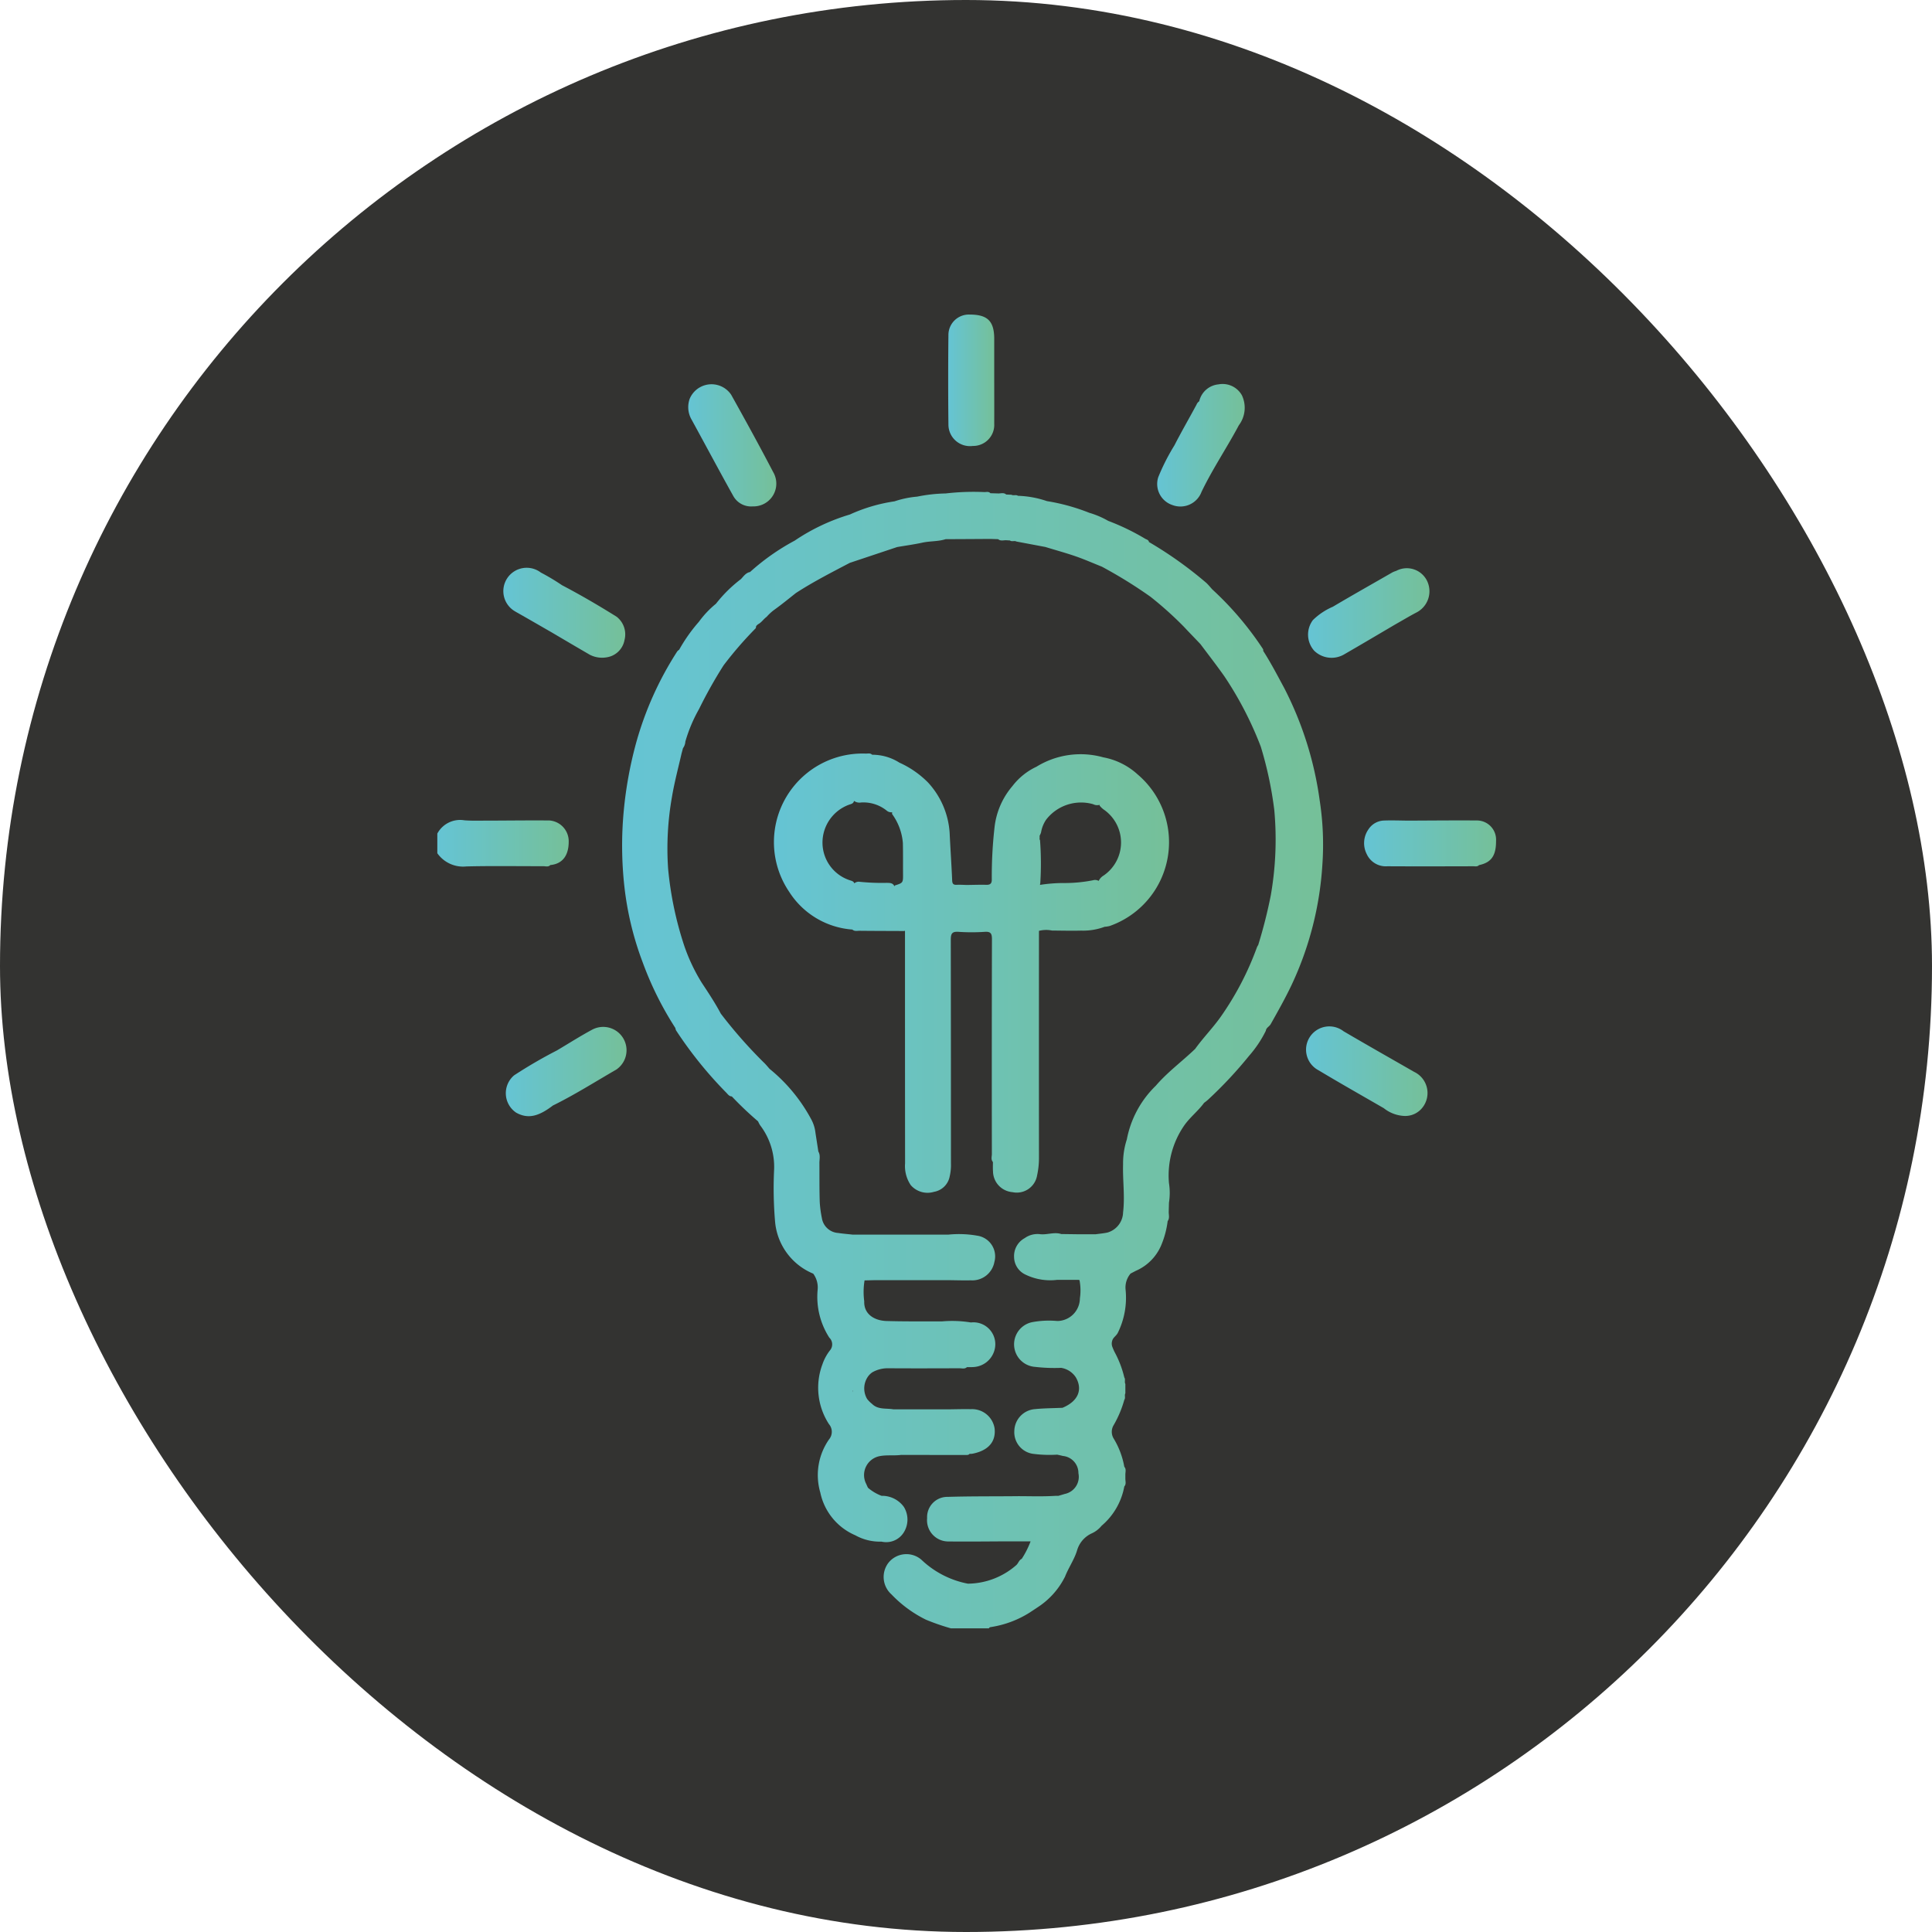 <svg id="Layer_1" data-name="Layer 1" xmlns="http://www.w3.org/2000/svg" xmlns:xlink="http://www.w3.org/1999/xlink" viewBox="0 0 23.75 23.75"><defs><style>.cls-1{fill:#1d1d1b;opacity:0.9;}.cls-2{fill:url(#linear-gradient);}.cls-3{fill:url(#linear-gradient-2);}.cls-4{fill:url(#linear-gradient-3);}.cls-5{fill:url(#linear-gradient-4);}.cls-6{fill:url(#linear-gradient-5);}.cls-7{fill:url(#linear-gradient-6);}.cls-8{fill:url(#linear-gradient-7);}.cls-9{fill:url(#linear-gradient-8);}.cls-10{fill:url(#linear-gradient-9);}.cls-11{fill:url(#linear-gradient-10);}.cls-12{fill:url(#linear-gradient-11);}</style><linearGradient id="linear-gradient" x1="5.549" y1="10.539" x2="7.163" y2="10.539" gradientUnits="userSpaceOnUse"><stop offset="0" stop-color="#65c4d4"/><stop offset="0.996" stop-color="#75c099"/></linearGradient><linearGradient id="linear-gradient-2" x1="9.687" y1="12.132" x2="14.543" y2="12.132" xlink:href="#linear-gradient"/><linearGradient id="linear-gradient-3" x1="7.818" y1="13.205" x2="16.436" y2="13.205" xlink:href="#linear-gradient"/><linearGradient id="linear-gradient-4" x1="8.633" y1="5.645" x2="9.715" y2="5.645" xlink:href="#linear-gradient"/><linearGradient id="linear-gradient-5" x1="16.228" y1="13.343" x2="17.721" y2="13.343" xlink:href="#linear-gradient"/><linearGradient id="linear-gradient-6" x1="11.829" y1="4.847" x2="12.395" y2="4.847" xlink:href="#linear-gradient"/><linearGradient id="linear-gradient-7" x1="16.251" y1="7.707" x2="17.743" y2="7.707" xlink:href="#linear-gradient"/><linearGradient id="linear-gradient-8" x1="16.941" y1="10.539" x2="18.562" y2="10.539" xlink:href="#linear-gradient"/><linearGradient id="linear-gradient-9" x1="6.39" y1="13.342" x2="7.881" y2="13.342" xlink:href="#linear-gradient"/><linearGradient id="linear-gradient-10" x1="14.396" y1="5.646" x2="15.475" y2="5.646" xlink:href="#linear-gradient"/><linearGradient id="linear-gradient-11" x1="6.368" y1="7.709" x2="7.858" y2="7.709" xlink:href="#linear-gradient"/></defs><rect class="cls-1" width="23.75" height="23.75" rx="11.875"/><path class="cls-2" d="M6.937,10.806c.151-.014.23-.119.226-.301a.256.256,0,0,0-.237-.247c-.244-.002-.488.001-.733.002-.104-.001-.208.004-.312-.004a.318.318,0,0,0-.333.163V10.661a.388.388,0,0,0,.358.162c.316-.008.632-.002.947-.003C6.882,10.821,6.913,10.832,6.937,10.806Z" transform="translate(-0.172 -0.172)"/><path class="cls-3" d="M12.378,14.457c0.0.038-.002.075.001.113a.26.26,0,0,0,.239.257.253.253,0,0,0,.303-.206 1.0 1,0,0,0,.023-.207q-.001-1.399 0-2.799a.36.36,0,0,1,.16-.004c.12.001.24.004.36.001a.755.755,0,0,0,.287-.047.349.349,0,0,0,.063-.01,1.092,1.092,0,0,0,.344-1.862.856.856,0,0,0-.423-.211,1.035,1.035,0,0,0-.823.116v0a.794.794,0,0,0-.294.237.939.939,0,0,0-.221.514,5.381,5.381,0,0,0-.033.633c.001.048-.016.068-.066.067-.081-.002-.161.001-.242.002-.04-.001-.081-.004-.121-.002-.04.002-.056-.009-.058-.053-.008-.195-.022-.39-.031-.585a1.007,1.007,0,0,0-.266-.62,1.167,1.167,0,0,0-.352-.244.619.619,0,0,0-.335-.097c-.022-.023-.051-.014-.076-.014a1.089,1.089,0,0,0-.943,1.7,1.007,1.007,0,0,0,.776.463c.027.025.061.014.092.015.185.002.369.002.554.003-.003-.004-.007-.003-.01-.006l.005 0.0.006.005q0.0.319 0.0.638 0,1.11.001,2.22a.419.419,0,0,0,.07.267.273.273,0,0,0,.286.082.237.237,0,0,0,.193-.192.612.612,0,0,0,.015-.159q0-1.372-.002-2.745c-0-.074.012-.106.095-.1a2.382,2.382,0,0,0,.323 0c.074-.005.088.022.088.091q-.003,1.32-.001,2.64C12.365,14.39,12.351,14.426,12.378,14.457Zm.592-4.054a.388.388,0,0,1,.063-.156.542.542,0,0,1,.577-.189.11.11,0,0,0,.08.008l0.0.01a.261.261,0,0,0,.059.054.492.492,0,0,1-.009.804.155.155,0,0,0-.062.067.088.088,0,0,0-.07-.008,1.786,1.786,0,0,1-.374.034,1.917,1.917,0,0,0-.278.023c.003-.006.001-.013.004-.019a3.792,3.792,0,0,0-.003-.53c-.011-.016-.001-.034-.006-.051C12.958,10.432,12.967,10.418,12.97,10.402Zm-1.799.655c-.003.004-.001.008-.003.012l-.001-.002c-.018-.045-.059-.042-.096-.043a2.662,2.662,0,0,1-.33-.013.082.082,0,0,0-.067.019l0-.001c-.01-.027-.036-.03-.058-.038a.487.487,0,0,1-.333-.448.496.496,0,0,1,.319-.477c.026-.011.06-.012.068-.048l-0-.002a.115.115,0,0,0,.087.02.456.456,0,0,1,.314.099.087.087,0,0,0,.068.021l-.001.021a.701.701,0,0,1,.133.357c.003.126.001.253.002.379C11.274,11.025,11.273,11.025,11.172,11.057Z" transform="translate(-0.172 -0.172)"/><path class="cls-4" d="M16.395,10.012a4.279,4.279,0,0,0-.435-1.38c-.083-.154-.164-.31-.259-.458-.001-.008.001-.018-.003-.023a3.917,3.917,0,0,0-.625-.735c-.023-.026-.045-.053-.07-.077a4.829,4.829,0,0,0-.707-.504c-.004-.026-.028-.03-.046-.04a2.836,2.836,0,0,0-.455-.22,1.063,1.063,0,0,0-.232-.099,2.475,2.475,0,0,0-.522-.144,1.197,1.197,0,0,0-.355-.065c-.025-.017-.055.001-.08-.013l-.065-.003c-.029-.026-.063-.013-.096-.013l-.098-.003c-.022-.024-.05-.013-.076-.014a2.967,2.967,0,0,0-.474.017,1.91,1.91,0,0,0-.35.039,1.187,1.187,0,0,0-.279.058,2.021,2.021,0,0,0-.549.162,2.466,2.466,0,0,0-.678.321,2.766,2.766,0,0,0-.549.386c-.052.009-.081.055-.112.087a1.68,1.68,0,0,0-.307.303,1.169,1.169,0,0,0-.209.221,1.99,1.99,0,0,0-.243.344.109.109,0,0,0-.024.021,4.088,4.088,0,0,0-.507,1.131,4.908,4.908,0,0,0-.15.826,4.571,4.571,0,0,0,.007.929,3.831,3.831,0,0,0,.227.94,4.042,4.042,0,0,0,.4.803.118.118,0,0,0,.009.03,4.969,4.969,0,0,0,.62.768c.018.019.034.043.065.043a4.164,4.164,0,0,0,.323.307.342.342,0,0,0,.026.049.842.842,0,0,1,.171.546,4.803,4.803,0,0,0,.011.626.763.763,0,0,0,.47.651.286.286,0,0,1,.054.2.926.926,0,0,0,.144.587.114.114,0,0,1,.007.157.586.586,0,0,0-.091.168.82.82,0,0,0,.079.737.146.146,0,0,1,.001.189.766.766,0,0,0-.107.653.735.735,0,0,0,.43.525.619.619,0,0,0,.322.078.254.254,0,0,0,.272-.11.297.297,0,0,0,.003-.317.331.331,0,0,0-.274-.136.558.558,0,0,1-.166-.098c-.011-.019-.018-.04-.028-.059a.237.237,0,0,1,.172-.331c.089-.017.176-.003.263-.015q.394.001.789.001c.018,0,.038.003.052-.014a.195.195,0,0,0,.032-.001c.14-.026.296-.104.276-.309a.28.28,0,0,0-.293-.239c-.091-.002-.183.001-.274.002h-.677c-.089-.016-.189.007-.263-.067a.367.367,0,0,1-.06-.06.254.254,0,0,1,.016-.284.218.218,0,0,1,.047-.044.381.381,0,0,1,.198-.05c.291.002.583.001.874-0.0.031-0.0.064.012.092-.014.027-0.0.054.001.08-.001a.283.283,0,0,0,.257-.204.269.269,0,0,0-.289-.344,1.418,1.418,0,0,0-.357-.013l-0.0 0c-.228-.001-.456.002-.683-.005-.142-.005-.277-.081-.271-.242a.871.871,0,0,1,.004-.257l.127-.003h.905c.091.001.183.004.274.002a.276.276,0,0,0,.29-.226.257.257,0,0,0-.212-.323,1.295,1.295,0,0,0-.352-.013H10.651c-.058-.007-.117-.011-.174-.02a.217.217,0,0,1-.202-.185,1.338,1.338,0,0,1-.026-.197c-.005-.158-.003-.316-.004-.474-.001-.048.015-.099-.013-.145l-.035-.226a.458.458,0,0,0-.054-.173,2.038,2.038,0,0,0-.51-.617c-.025-.028-.048-.057-.075-.082a5.765,5.765,0,0,1-.525-.597c-.07-.132-.153-.257-.235-.381a2.226,2.226,0,0,1-.216-.458,4.265,4.265,0,0,1-.197-.944,3.646,3.646,0,0,1,.048-.885c.03-.178.077-.353.117-.529L8.568,9.369a.15.15,0,0,0,.029-.081A1.858,1.858,0,0,1,8.766,8.887a5.58,5.58,0,0,1,.301-.536,4.615,4.615,0,0,1,.393-.454c.006-.006.005-.02.008-.03L9.489,7.847c.044-.022.069-.065.108-.093a.573.573,0,0,1,.099-.09c.089-.064.174-.134.26-.202.213-.138.438-.253.663-.371q.291-.097.581-.194c.104-.018.208-.032.31-.054.095-.021.194-.013.287-.043q.274-.001.548-.003l.097.003c.029.025.063.013.096.013l.049.003c.024.018.055-.001.08.013l.356.067c.123.038.248.072.37.114.11.038.216.085.324.128a5.69,5.69,0,0,1,.598.37,4.408,4.408,0,0,1,.41.368c.067.072.136.142.204.214.099.132.2.262.295.397a4.332,4.332,0,0,1,.447.864,4.597,4.597,0,0,1,.166.781,3.981,3.981,0,0,1-.043,1.045,5.93,5.93,0,0,1-.155.612.199.199,0,0,0-.015.027,3.652,3.652,0,0,1-.442.85c-.098.14-.219.262-.318.4-.159.153-.339.284-.484.453a1.242,1.242,0,0,0-.356.66.944.944,0,0,0-.046.305c-.006.197.024.394 0.0.592a.265.265,0,0,1-.19.247c-.049.011-.1.015-.15.022H13.444l-.226-.003c-.089-.029-.178.014-.267.001a.27.27,0,0,0-.182.049.251.251,0,0,0-.131.233.241.241,0,0,0,.141.216.695.695,0,0,0,.39.064l.259-0.0.014.003a.656.656,0,0,1,.005.225.28.28,0,0,1-.278.278,1.116,1.116,0,0,0-.312.015.278.278,0,0,0,.04.549,2.055,2.055,0,0,0,.32.012.265.265,0,0,1,.181.118c.087.153.025.294-.165.373-.112.005-.224.005-.335.016a.275.275,0,0,0-.257.269.268.268,0,0,0,.224.28,1.547,1.547,0,0,0,.303.011c.023.005.047.01.07.016a.211.211,0,0,1,.191.212.215.215,0,0,1-.168.255c-.025.008-.051.015-.077.023l-.033 0c-.179.012-.358.002-.537.005l-.001 0c-.264.002-.527 0-.791.008a.249.249,0,0,0-.253.262.261.261,0,0,0,.251.286c.234.003.467-0.0.701-.001h.32a1.112,1.112,0,0,1-.109.215c-.034.015-.041.054-.067.077a.914.914,0,0,1-.595.228,1.139,1.139,0,0,1-.572-.295.282.282,0,0,0-.408.043.287.287,0,0,0,.041.384,1.498,1.498,0,0,0,.424.311,2.806,2.806,0,0,0,.306.106h.468c.006-.016.02-.014.033-.017a1.248,1.248,0,0,0,.468-.177c.033-.022.066-.043.098-.065a.953.953,0,0,0,.333-.37H13.262c.043-.114.116-.214.151-.331a.33.33,0,0,1,.177-.206.335.335,0,0,0,.124-.095.827.827,0,0,0,.279-.483c.026-.029.013-.063.013-.096v-.05c-0-.033.013-.067-.013-.096l-0-0a1.005,1.005,0,0,0-.13-.346.158.158,0,0,1-.002-.164,1.319,1.319,0,0,0,.132-.313c.018-.024-.001-.055.013-.08l0-.115c-.014-.025.004-.056-.013-.08a1.254,1.254,0,0,0-.117-.308.649.649,0,0,1-.028-.063l-0-0a.114.114,0,0,1-.004-.079c.01-.041.049-.06.068-.096a.975.975,0,0,0,.097-.531.265.265,0,0,1,.061-.2v-0l0.0 0.0.063-.033a.596.596,0,0,0,.309-.304,1.122,1.122,0,0,0,.084-.308c.026-.035.013-.074.013-.112l.003-.114a.78.78,0,0,0,0-.242,1.08,1.08,0,0,1,.19-.711c.072-.101.17-.176.242-.275a.573.573,0,0,0,.05-.04,5.13,5.13,0,0,0,.503-.538,1.403,1.403,0,0,0,.206-.308c.004-.038.043-.051.06-.082.089-.158.178-.316.256-.48a4.056,4.056,0,0,0,.379-1.481A3.555,3.555,0,0,0,16.395,10.012Zm-5.74,7.258-0.0.016-.004-.024C10.651,17.266,10.655,17.266,10.655,17.27Zm4.998-8.324-0-.003 0-0Z" transform="translate(-0.172 -0.172)"/><path class="cls-5" d="M9.185,6.267a.251.251,0,0,0,.242.13.28.28,0,0,0,.25-.421c-.167-.32-.341-.637-.517-.952a.291.291,0,0,0-.51.051.306.306,0,0,0,.024.256C8.845,5.643,9.012,5.957,9.185,6.267Z" transform="translate(-0.172 -0.172)"/><path class="cls-6" d="M17.555,13.348c-.289-.166-.579-.33-.867-.499a.286.286,0,1,0-.307.48c.265.159.534.311.802.466a.436.436,0,0,0,.247.095.268.268,0,0,0,.227-.101A.288.288,0,0,0,17.555,13.348Z" transform="translate(-0.172 -0.172)"/><path class="cls-7" d="M12.131,5.654A.259.259,0,0,0,12.394,5.38c.001-.18 0-.361 0-.541q0-.25,0-.5c-0-.219-.081-.3-.301-.3a.251.251,0,0,0-.262.245q-.006.553-0,1.106A.265.265,0,0,0,12.131,5.654Z" transform="translate(-0.172 -0.172)"/><path class="cls-8" d="M16.691,8.219c.21-.121.419-.245.628-.368.087-.049.173-.101.262-.148a.293.293,0,0,0,.134-.39.277.277,0,0,0-.38-.123.3.3,0,0,0-.044.017c-.245.141-.492.28-.735.424a.801.801,0,0,0-.245.164.298.298,0,0,0,.017.377A.306.306,0,0,0,16.691,8.219Z" transform="translate(-0.172 -0.172)"/><path class="cls-9" d="M18.325,10.258c-.282-.002-.564.001-.845.002-.099-.001-.199-.005-.298-.001a.237.237,0,0,0-.187.107.296.296,0,0,0-.022.305.258.258,0,0,0,.255.15c.352.002.705.001,1.057 0.0.023,0,.049.007.068-.014.152-.032.211-.116.21-.3A.236.236,0,0,0,18.325,10.258Zm-.794.549-.005-.003.008.003Z" transform="translate(-0.172 -0.172)"/><path class="cls-10" d="M7.451,12.83c-.147.079-.289.17-.433.255a5.842,5.842,0,0,0-.526.306.288.288,0,0,0,.024.458c.158.09.295.033.453-.087.268-.132.52-.292.778-.441a.287.287,0,0,0-.296-.491Z" transform="translate(-0.172 -0.172)"/><path class="cls-11" d="M14.583,6.38a.277.277,0,0,0,.359-.161c.136-.283.312-.543.459-.819a.358.358,0,0,0,.037-.37.272.272,0,0,0-.287-.133.269.269,0,0,0-.237.208.091.091,0,0,0-.034.043c-.09.167-.185.331-.271.499a2.597,2.597,0,0,0-.199.392A.273.273,0,0,0,14.583,6.38Z" transform="translate(-0.172 -0.172)"/><path class="cls-12" d="M6.509,7.691c.149.084.297.17.445.255.156.092.312.184.469.275a.328.328,0,0,0,.203.032.262.262,0,0,0,.223-.213.275.275,0,0,0-.096-.286c-.219-.137-.443-.268-.672-.388a2.713,2.713,0,0,0-.261-.156.287.287,0,1,0-.312.48Z" transform="translate(-0.172 -0.172)"/></svg>